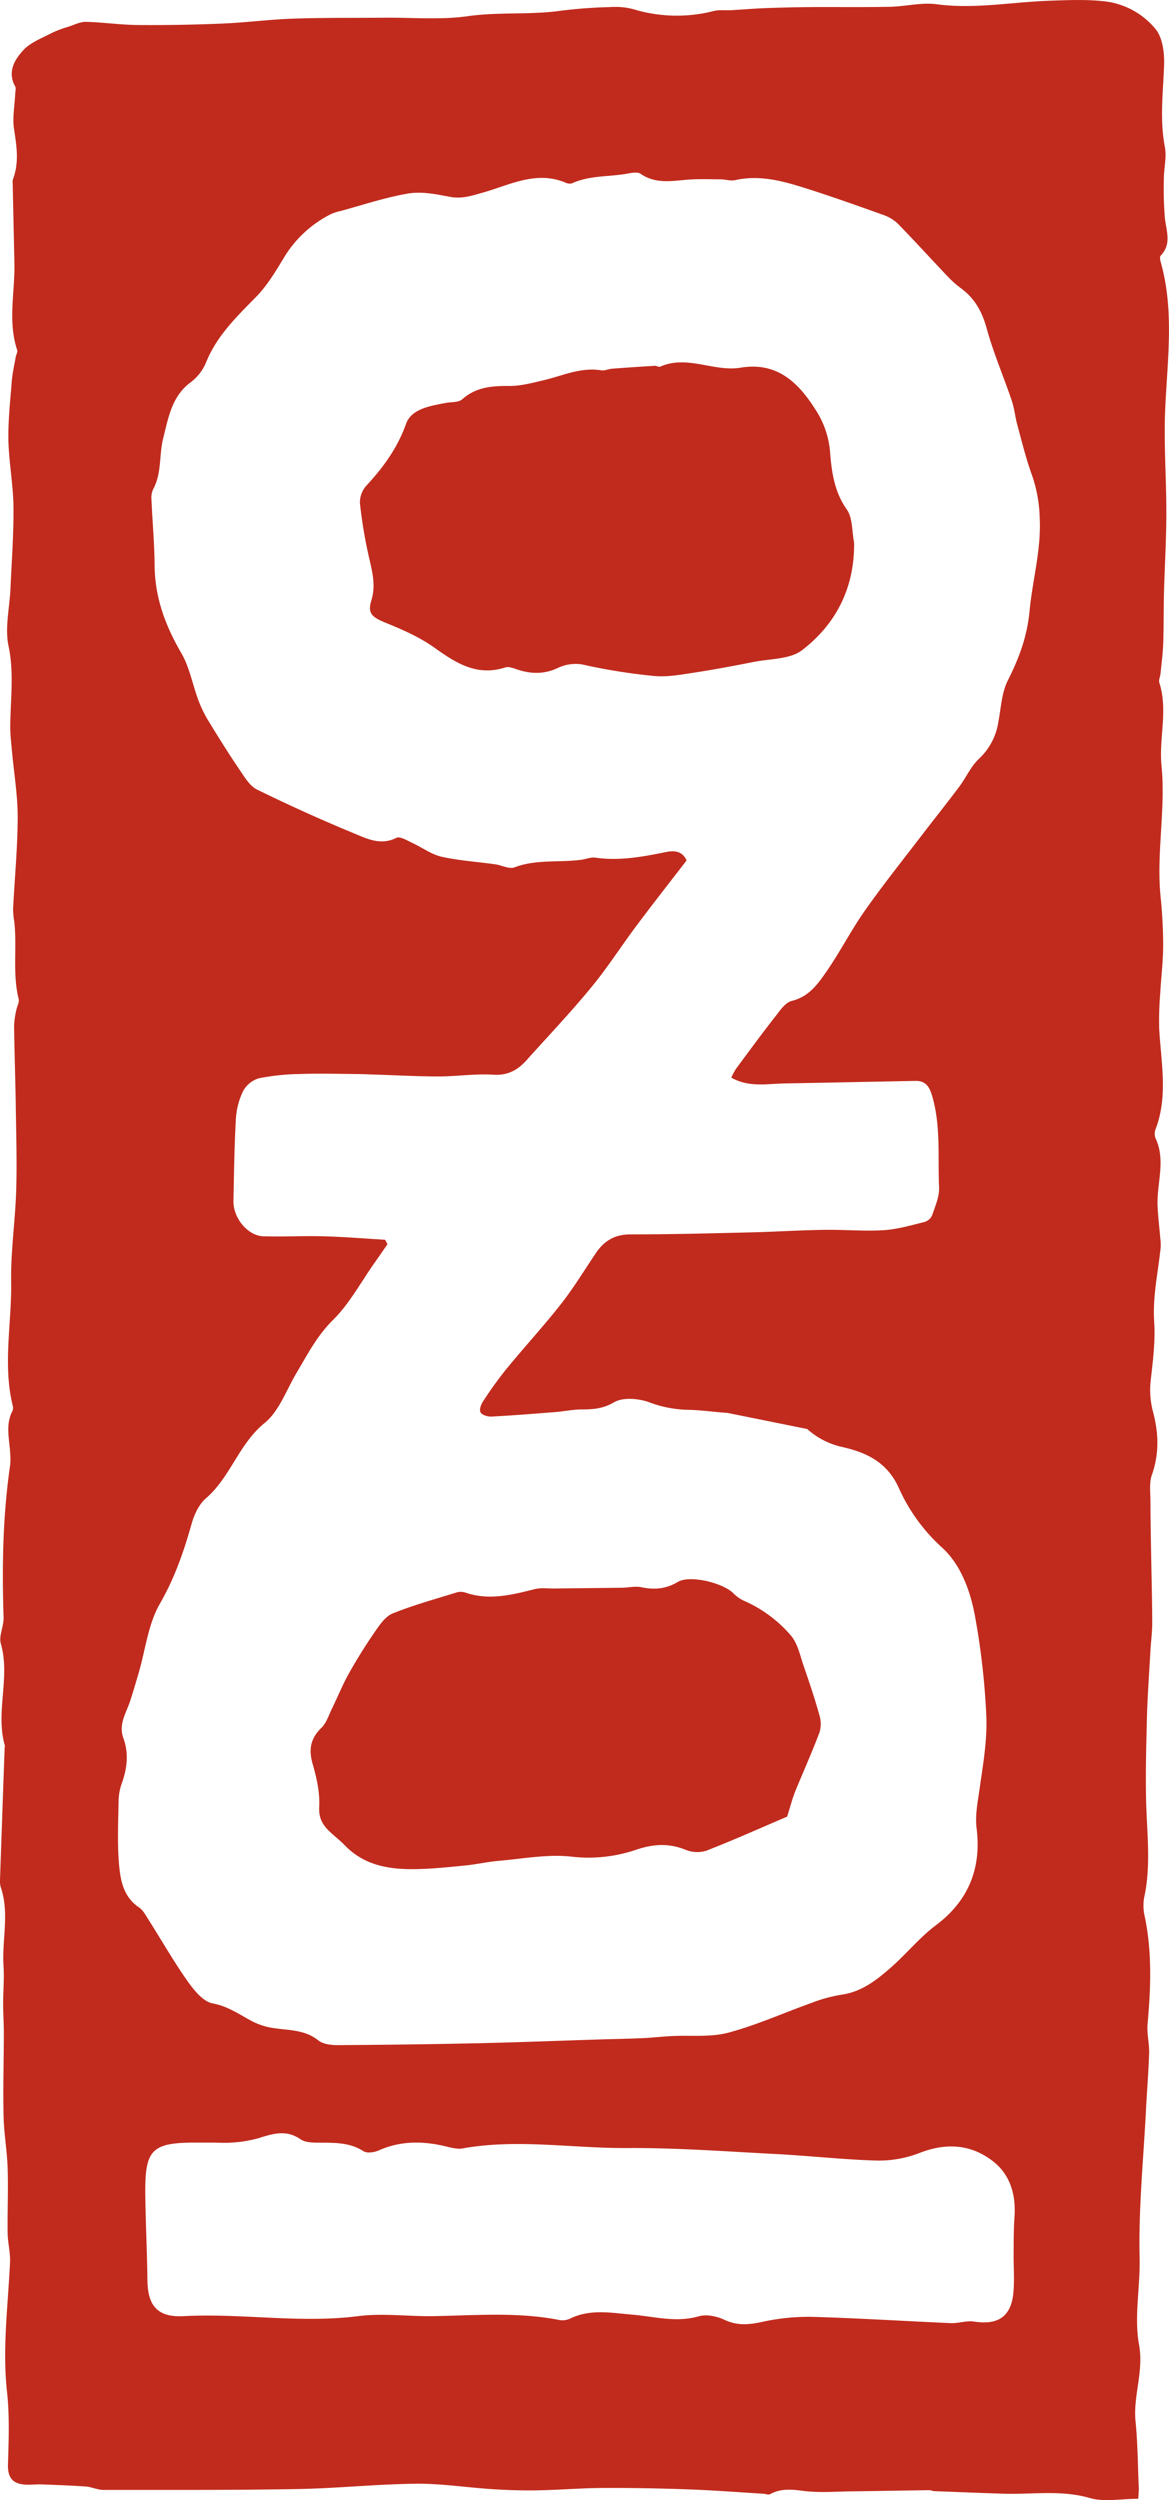 <svg id="Calque_3" data-name="Calque 3" xmlns="http://www.w3.org/2000/svg" viewBox="0 0 461.88 987.36"><defs><style>.cls-1{fill:#c12b1d;}</style></defs><title>logo-976-rouge</title><path class="cls-1" d="M858.81,1133.15c-6.9,0-13.43,1.36-19.1-.28-11.46-3.32-22.86-1.35-34.28-1.72-9-.29-18-.66-27.07-1-.71,0-1.42-.4-2.12-.39-10.18.13-20.37.34-30.56.46-6.39.07-12.87.63-19.17-.17-4.67-.6-8.91-1.06-13.17,1.28-.68.37-1.83-.12-2.76-.18-10-.6-19.88-1.37-29.84-1.72-11.23-.4-22.47-.6-33.71-.54-8.55.05-17.1.78-25.66.93-5.89.1-11.8-.09-17.68-.46-10.13-.64-20.25-2.25-30.36-2.15-15.55.16-31.09,1.83-46.64,2.1-25.58.45-51.18.34-76.77.34-2.31,0-4.61-1.16-6.94-1.33-5.86-.42-11.74-.63-17.62-.84-2.11-.08-4.25.21-6.36.07-4.92-.31-6.95-2.74-6.79-8,.29-9.51.66-19.14-.37-28.56-1.9-17.23.41-34.23,1.18-51.32.18-3.78-.89-7.59-.94-11.39-.12-8.55.28-17.1,0-25.64-.21-6.88-1.46-13.74-1.61-20.63-.23-10.95.09-21.92.11-32.88,0-3.83-.28-7.66-.28-11.49,0-5,.48-10,.16-14.93-.67-10.37,2.42-20.86-1.12-31.13a10.1,10.1,0,0,1-.25-3.57q.88-25.77,1.81-51.53c0-.24.16-.5.1-.71-3.86-13.26,2.23-26.9-1.6-40.27-.89-3.11,1.19-6.95,1.08-10.43-.67-20.17-.32-40.27,2.61-60.28a23.53,23.53,0,0,0,0-4.28c-.23-5.65-2-11.38.86-16.9a3.27,3.27,0,0,0,.15-2.1c-4-16.23-.38-32.58-.64-48.87-.2-12,1.61-24.12,2-36.19.34-10.73,0-21.48-.15-32.22-.16-11-.54-21.91-.68-32.86a33.8,33.8,0,0,1,.93-6.35c.25-1.39,1.19-2.9.88-4.12-2.51-10.12-.6-20.46-1.74-30.63a30.07,30.07,0,0,1-.47-5c.61-12.09,1.79-24.18,1.82-36.27,0-8.7-1.48-17.4-2.27-26.1-.28-3.09-.65-6.2-.66-9.3,0-10.71,1.61-21.29-.69-32.17-1.52-7.2.44-15.12.77-22.72.47-10.74,1.29-21.49,1.18-32.23-.1-8.72-1.78-17.42-2-26.15-.15-7.72.7-15.48,1.31-23.2.25-3.28,1-6.53,1.58-9.79.16-.94.84-2,.58-2.76-3.8-11.43-.83-23.05-1.1-34.57q-.35-15.7-.68-31.42a4,4,0,0,1,.09-1.43c2.5-6.54,1.51-13,.46-19.74-.72-4.57.25-9.4.46-14.12,0-.94.39-2.08,0-2.8-3.21-5.76-.28-10.61,3.19-14.36,2.87-3.09,7.36-4.75,11.25-6.8a42.82,42.82,0,0,1,6.68-2.5c2.26-.74,4.58-1.94,6.85-1.89,6.8.17,13.59,1.19,20.4,1.25q16.8.13,33.6-.58c9.3-.39,18.57-1.63,27.87-1.94,12.07-.41,24.17-.26,36.26-.37,10.92-.09,22,.92,32.73-.6,12.3-1.75,24.63-.42,36.85-2.17A192.6,192.6,0,0,1,650,149.12a28.79,28.79,0,0,1,9.18.79,58.88,58.88,0,0,0,31.84.77c2.22-.57,4.67-.2,7-.34,4.47-.25,8.94-.64,13.41-.81q8.89-.33,17.8-.41c10.46-.07,20.93.1,31.39-.12,6.19-.12,12.5-1.8,18.52-1,15.09,2,29.88-.91,44.8-1.4,6.9-.23,13.87-.54,20.71.16a30.58,30.58,0,0,1,21.1,11.19c2.75,3.51,3.43,9.49,3.25,14.29-.41,10.76-1.75,21.42.32,32.21.75,3.88-.37,8.09-.4,12.16a144,144,0,0,0,.38,15.69c.53,5.17,2.82,10.33-1.65,15-.45.45-.18,1.83.07,2.7,5.34,19.08,2.6,38.34,1.73,57.63-.63,13.76.47,27.59.44,41.39,0,10.47-.66,20.93-.93,31.4-.17,6.67-.07,13.36-.3,20-.14,4-.68,8-1.08,12-.12,1.18-.8,2.49-.47,3.49,3.52,10.87-.21,21.91.87,32.76,1.72,17.35-2.11,34.59-.35,51.92a184.85,184.85,0,0,1,1,19.25c0,6.17-.8,12.34-1.13,18.51a131.33,131.33,0,0,0-.43,14.29c.74,13.28,3.56,26.59-1.45,39.67a5,5,0,0,0,0,3.53c4.14,8.82.44,17.81.81,26.7.18,4.27.71,8.53,1.07,12.8a20.3,20.3,0,0,1,.16,3.56c-1,9.71-3.21,19.5-2.59,29.11.54,8.26-.53,16.06-1.42,24.07a34,34,0,0,0,1.06,12.11c2.17,8.34,2.37,16.36-.54,24.63-1.13,3.23-.54,7.09-.55,10.67,0,5.68.11,11.36.2,17,.17,10.21.45,20.42.5,30.63,0,3.8-.52,7.59-.73,11.39-.51,9.22-1.2,18.42-1.41,27.64-.28,12.13-.64,24.29-.1,36.39.5,11.18,1.48,22.26-1,33.35a19.45,19.45,0,0,0,.39,7.83c2.82,14,2.27,27.94,1,42-.33,3.74.73,7.6.62,11.38-.21,7.36-.85,14.7-1.22,22.06-1,19.69-3,39.4-2.54,59.05.26,11.46-2.23,23.12-.23,34.06,1.95,10.67-2.41,20.24-1.37,30.43.84,8.32.88,16.73,1.23,25.1C859.12,1129.22,858.94,1130.63,858.81,1133.15ZM696.47,704.31c-5.23-.33-10.45-1.14-15.68-1.22a46,46,0,0,1-15.31-3c-4.17-1.51-10.28-2-13.76,0-4.36,2.57-8.23,2.84-12.74,2.85-3.33,0-6.66.7-10,1-8.58.68-17.16,1.37-25.75,1.82-1.46.08-3.64-.57-4.28-1.62s.15-3.14.95-4.35A152.26,152.26,0,0,1,609.11,687c7.08-8.64,14.67-16.87,21.57-25.65,5-6.36,9.22-13.34,13.75-20.07,3.29-4.89,7.48-7.48,13.72-7.47,15.81,0,31.62-.41,47.43-.79,9.73-.23,19.46-.86,29.19-1,7.79-.13,15.62.61,23.37.14,5.43-.33,10.79-1.93,16.12-3.22a4.88,4.88,0,0,0,3.06-2.59c1.22-3.62,2.94-7.43,2.77-11.09-.52-12,.73-24.21-2.71-36.06-1.07-3.68-2.58-6.12-6.7-6-17.18.32-34.36.69-51.54,1-7,.11-14.15,1.67-21.13-2.29a25.62,25.62,0,0,1,1.79-3.41c5.13-6.92,10.22-13.88,15.53-20.66,1.88-2.4,4-5.62,6.61-6.25,6.83-1.68,10.35-6.78,13.8-11.78,5.38-7.81,9.72-16.34,15.19-24.08,7.4-10.48,15.43-20.51,23.23-30.71,4.61-6,9.36-11.95,13.9-18,2.72-3.63,4.6-8.06,7.84-11.08a24.87,24.87,0,0,0,7.57-14.23c1.09-5.61,1.3-11.73,3.79-16.67,4.43-8.81,7.61-17.18,8.59-27.48,1.15-12.19,4.65-24.12,4-36.74a55.73,55.73,0,0,0-3-16.72c-2.38-6.47-4-13.22-5.82-19.89-.88-3.21-1.18-6.59-2.24-9.73-3.22-9.5-7.23-18.76-9.87-28.41-1.82-6.61-4.7-11.9-10.19-15.91a41.57,41.57,0,0,1-5.34-4.76c-6.57-6.92-13-14-19.66-20.82a16.41,16.41,0,0,0-6.12-3.54c-9.92-3.55-19.87-7.08-29.91-10.27-9.15-2.91-18.39-5.51-28.21-3.3-1.79.39-3.79-.31-5.7-.33-4.25,0-8.53-.2-12.77.12-6.41.48-12.76,1.84-18.75-2.24-1.39-1-4.06-.35-6.07,0-7.07,1.16-14.45.61-21.19,3.73a4.14,4.14,0,0,1-2.78-.41c-11.56-4.68-22.06,1.15-32.54,4.09-4.48,1.25-8.22,2.53-12.92,1.61-5.34-1-11-2.18-16.26-1.32-9.11,1.52-18,4.53-26.92,6.94a18.64,18.64,0,0,0-4.06,1.36,45.56,45.56,0,0,0-18.14,16.81c-3.31,5.48-6.67,11.17-11.1,15.69-7.73,7.89-15.6,15.43-19.84,26a18.82,18.82,0,0,1-6,7.74c-7.6,5.57-8.91,14.3-10.92,22.19-1.66,6.55-.49,13.8-4,20.16a8.37,8.37,0,0,0-.61,4.22c.37,8.61,1.17,17.2,1.23,25.8.1,12.65,4.23,23.77,10.54,34.59,3.27,5.62,4.44,12.44,6.75,18.65A49.52,49.52,0,0,0,491.4,431c4,6.51,8,13,12.28,19.25,2,2.9,4,6.45,6.92,7.88,12.62,6.2,25.48,12,38.46,17.36,5.12,2.13,10.48,4.79,16.58,1.73,1.42-.72,4.26,1,6.31,2,3.88,1.75,7.47,4.52,11.51,5.43,6.94,1.56,14.14,2,21.23,3,2.59.36,5.56,2,7.66,1.21,8.61-3.28,17.6-1.81,26.35-3,1.89-.24,3.83-1.09,5.63-.83,9.43,1.36,18.56-.32,27.72-2.19,3.46-.71,6.63-.46,8.29,3.29-6.71,8.72-13.35,17.15-19.77,25.74-6,8-11.42,16.53-17.79,24.25-8.2,10-17.1,19.33-25.71,28.94-3.51,3.91-7.43,6.06-13.19,5.69-7.1-.46-14.29.69-21.45.69-8.31,0-16.63-.47-24.94-.73-2.63-.09-5.27-.2-7.9-.23-7.34-.05-14.68-.27-22,0a88.32,88.32,0,0,0-16.35,1.71,10.56,10.56,0,0,0-6.2,5.18,29.15,29.15,0,0,0-2.79,11c-.6,10.74-.73,21.51-.95,32.26-.13,6.7,5.63,13.73,11.81,13.93,7.89.25,15.8-.22,23.69,0,8.15.22,16.29.89,24.44,1.37.3.59.61,1.18.92,1.77-1.73,2.48-3.44,5-5.18,7.44-5.35,7.57-9.81,16-16.32,22.45-6.35,6.25-10.13,13.69-14.48,21-4,6.75-6.84,15.06-12.59,19.73-10.21,8.31-13.47,21.38-23.19,29.75-2.73,2.35-4.59,6.34-5.6,9.93-3.09,11-6.74,21.55-12.58,31.69-4.61,8-5.67,18-8.32,27.16-1.06,3.63-2.14,7.25-3.28,10.85-1.56,4.93-4.87,9.43-2.78,15.15s1.51,11.77-.61,17.62a21.81,21.81,0,0,0-1.31,7c-.14,8.39-.54,16.83.18,25.16.54,6.34,1.76,12.87,7.91,17,1.66,1.12,2.71,3.24,3.84,5,5.09,8,9.81,16.31,15.3,24.07,2.54,3.6,6.16,8.12,9.93,8.81,6.23,1.15,10.79,4.57,16,7.26a26.67,26.67,0,0,0,8.13,2.5c6,.92,12.27.59,17.58,4.83,1.86,1.49,5,1.9,7.57,1.89q27.33-.15,54.66-.72c16.26-.36,32.51-1,48.77-1.51,5.7-.18,11.41-.27,17.12-.52,3.78-.17,7.56-.61,11.34-.81,7.55-.4,15.44.53,22.59-1.36,11.24-3,21.95-7.86,32.94-11.78a59.05,59.05,0,0,1,11.65-3.2c8.09-1.09,14.06-5.86,19.8-10.9,6-5.31,11.21-11.73,17.6-16.54,13-9.73,18-22.61,16.11-38.1-.63-5.2.3-9.79,1-14.7,1.37-9.67,3.14-19.46,2.85-29.14a289.73,289.73,0,0,0-4.17-38.25c-1.75-10.66-5.46-21.66-13.17-28.8a70.6,70.6,0,0,1-17.14-23.43c-4.61-10.46-12.87-14.3-22.61-16.48A30.54,30.54,0,0,1,728,710.68M492.3,992.48v0h-5.76c-17.58,0-20.28,2.69-20.07,20.58.13,11.26.71,22.52.84,33.78.11,10.22,4.1,14.74,14.39,14.19,22.93-1.23,45.81,2.92,68.8,0,9.66-1.24,19.63.11,29.46,0,16.7-.27,33.41-1.74,50,1.5a7.09,7.09,0,0,0,4.23-.47c8-4,16.46-2.31,24.73-1.62,8.74.74,17.28,3.23,26.25.64,3.06-.89,7.19,0,10.23,1.44,4.94,2.28,9.42,1.93,14.53.84a84.86,84.86,0,0,1,19.82-2.06c18.34.5,36.66,1.7,55,2.48,3,.13,6.23-1.07,9.19-.61,9.48,1.48,14.69-2,15.53-11.55.45-5.14,0-10.36.09-15.54,0-4.69,0-9.4.32-14.07.65-8.88-1.62-16.92-8.69-22.31-8.6-6.56-18.27-7.18-28.6-3.2a44.31,44.31,0,0,1-16.69,3.09c-13.4-.34-26.76-1.88-40.15-2.58-19.62-1-39.27-2.5-58.89-2.37-21.67.14-43.36-3.74-65,.14-2.46.44-5.22-.5-7.79-1.06-8.64-1.9-17.06-1.84-25.34,1.85-1.77.78-4.64,1.23-6,.34-5.67-3.66-11.83-3.32-18.07-3.4-2.33,0-5.12-.12-6.89-1.35-5.55-3.85-10.82-2.24-16.43-.45a50.35,50.35,0,0,1-10.41,1.76C498,992.7,495.16,992.48,492.3,992.48Z" transform="translate(-409.06 -146.32)"/><path class="cls-1" d="M746.52,360.54c.23,17.75-7,32.11-20.5,42.52-4.75,3.67-12.63,3.38-19.13,4.67-8.15,1.61-16.33,3.14-24.54,4.39-4.91.75-10,1.63-14.86,1.16a230,230,0,0,1-26.86-4.21,16.26,16.26,0,0,0-11.08,1c-5.28,2.55-10.58,2.48-16,.69-1.56-.51-3.46-1.3-4.85-.85-11.12,3.6-19.4-1.66-27.94-7.77-5.67-4.05-12.27-7-18.76-9.63-5.69-2.33-7.87-3.63-6.23-9,2-6.53.13-12.18-1.17-18.23a180.67,180.67,0,0,1-3.34-20.38,10,10,0,0,1,2.62-6.86c6.68-7.22,12.2-14.79,15.62-24.35,2.12-5.93,9.52-7.06,15.62-8.23,2.24-.42,5.11-.15,6.57-1.45,5.55-4.93,11.93-5.31,18.83-5.27,4.38,0,8.82-1.2,13.15-2.21,7.59-1.77,14.83-5.31,23-3.95,1.31.22,2.76-.54,4.16-.65,5.68-.43,11.35-.8,17-1.15.7,0,1.56.58,2.09.34,10.68-4.74,21.19,2.16,31.81.4,14-2.32,22.5,5.52,29.25,16.14a35.63,35.63,0,0,1,6,16.65c.64,8,1.57,16,6.62,23.15C746,350.82,745.62,356.11,746.52,360.54Z" transform="translate(-409.06 -146.32)"/><path class="cls-1" d="M720.07,863.75c-10.5,4.49-21.11,9.24-31.93,13.46a12.15,12.15,0,0,1-8.16-.35c-6.84-2.74-12.91-2.32-20.05.13a58.28,58.28,0,0,1-25.3,2.54c-9.33-1-19,.87-28.47,1.68-4.48.39-8.9,1.41-13.38,1.85-6.4.64-12.83,1.31-19.26,1.43-10.45.19-20.46-1.33-28.24-9.42-1.81-1.88-3.93-3.47-5.83-5.27-2.82-2.67-4.51-5.32-4.27-9.89.3-5.59-1-11.46-2.58-16.91-1.67-5.76-.87-10.13,3.47-14.34,1.89-1.83,2.79-4.74,4-7.23,2.29-4.7,4.25-9.58,6.79-14.13,3.14-5.61,6.56-11.1,10.21-16.39,1.94-2.8,4.19-6.19,7.09-7.37,8.17-3.32,16.75-5.66,25.2-8.29a5.89,5.89,0,0,1,3.5,0c9.36,3.25,18.37.94,27.47-1.34,2.46-.62,5.17-.22,7.77-.25,8.83-.11,17.66-.18,26.49-.3,2.62,0,5.36-.72,7.85-.21,5.17,1.06,9.69.74,14.44-2.09s17.65.33,21.89,4.43a14.44,14.44,0,0,0,4,2.91,51.89,51.89,0,0,1,18.81,13.86c2.73,3.26,3.66,8.11,5.13,12.34,2.18,6.28,4.29,12.59,6.08,19a11.88,11.88,0,0,1,.07,6.86c-3,8-6.57,15.84-9.78,23.79C722,857.05,721.24,860.06,720.07,863.75Z" transform="translate(-409.06 -146.32)"/></svg>